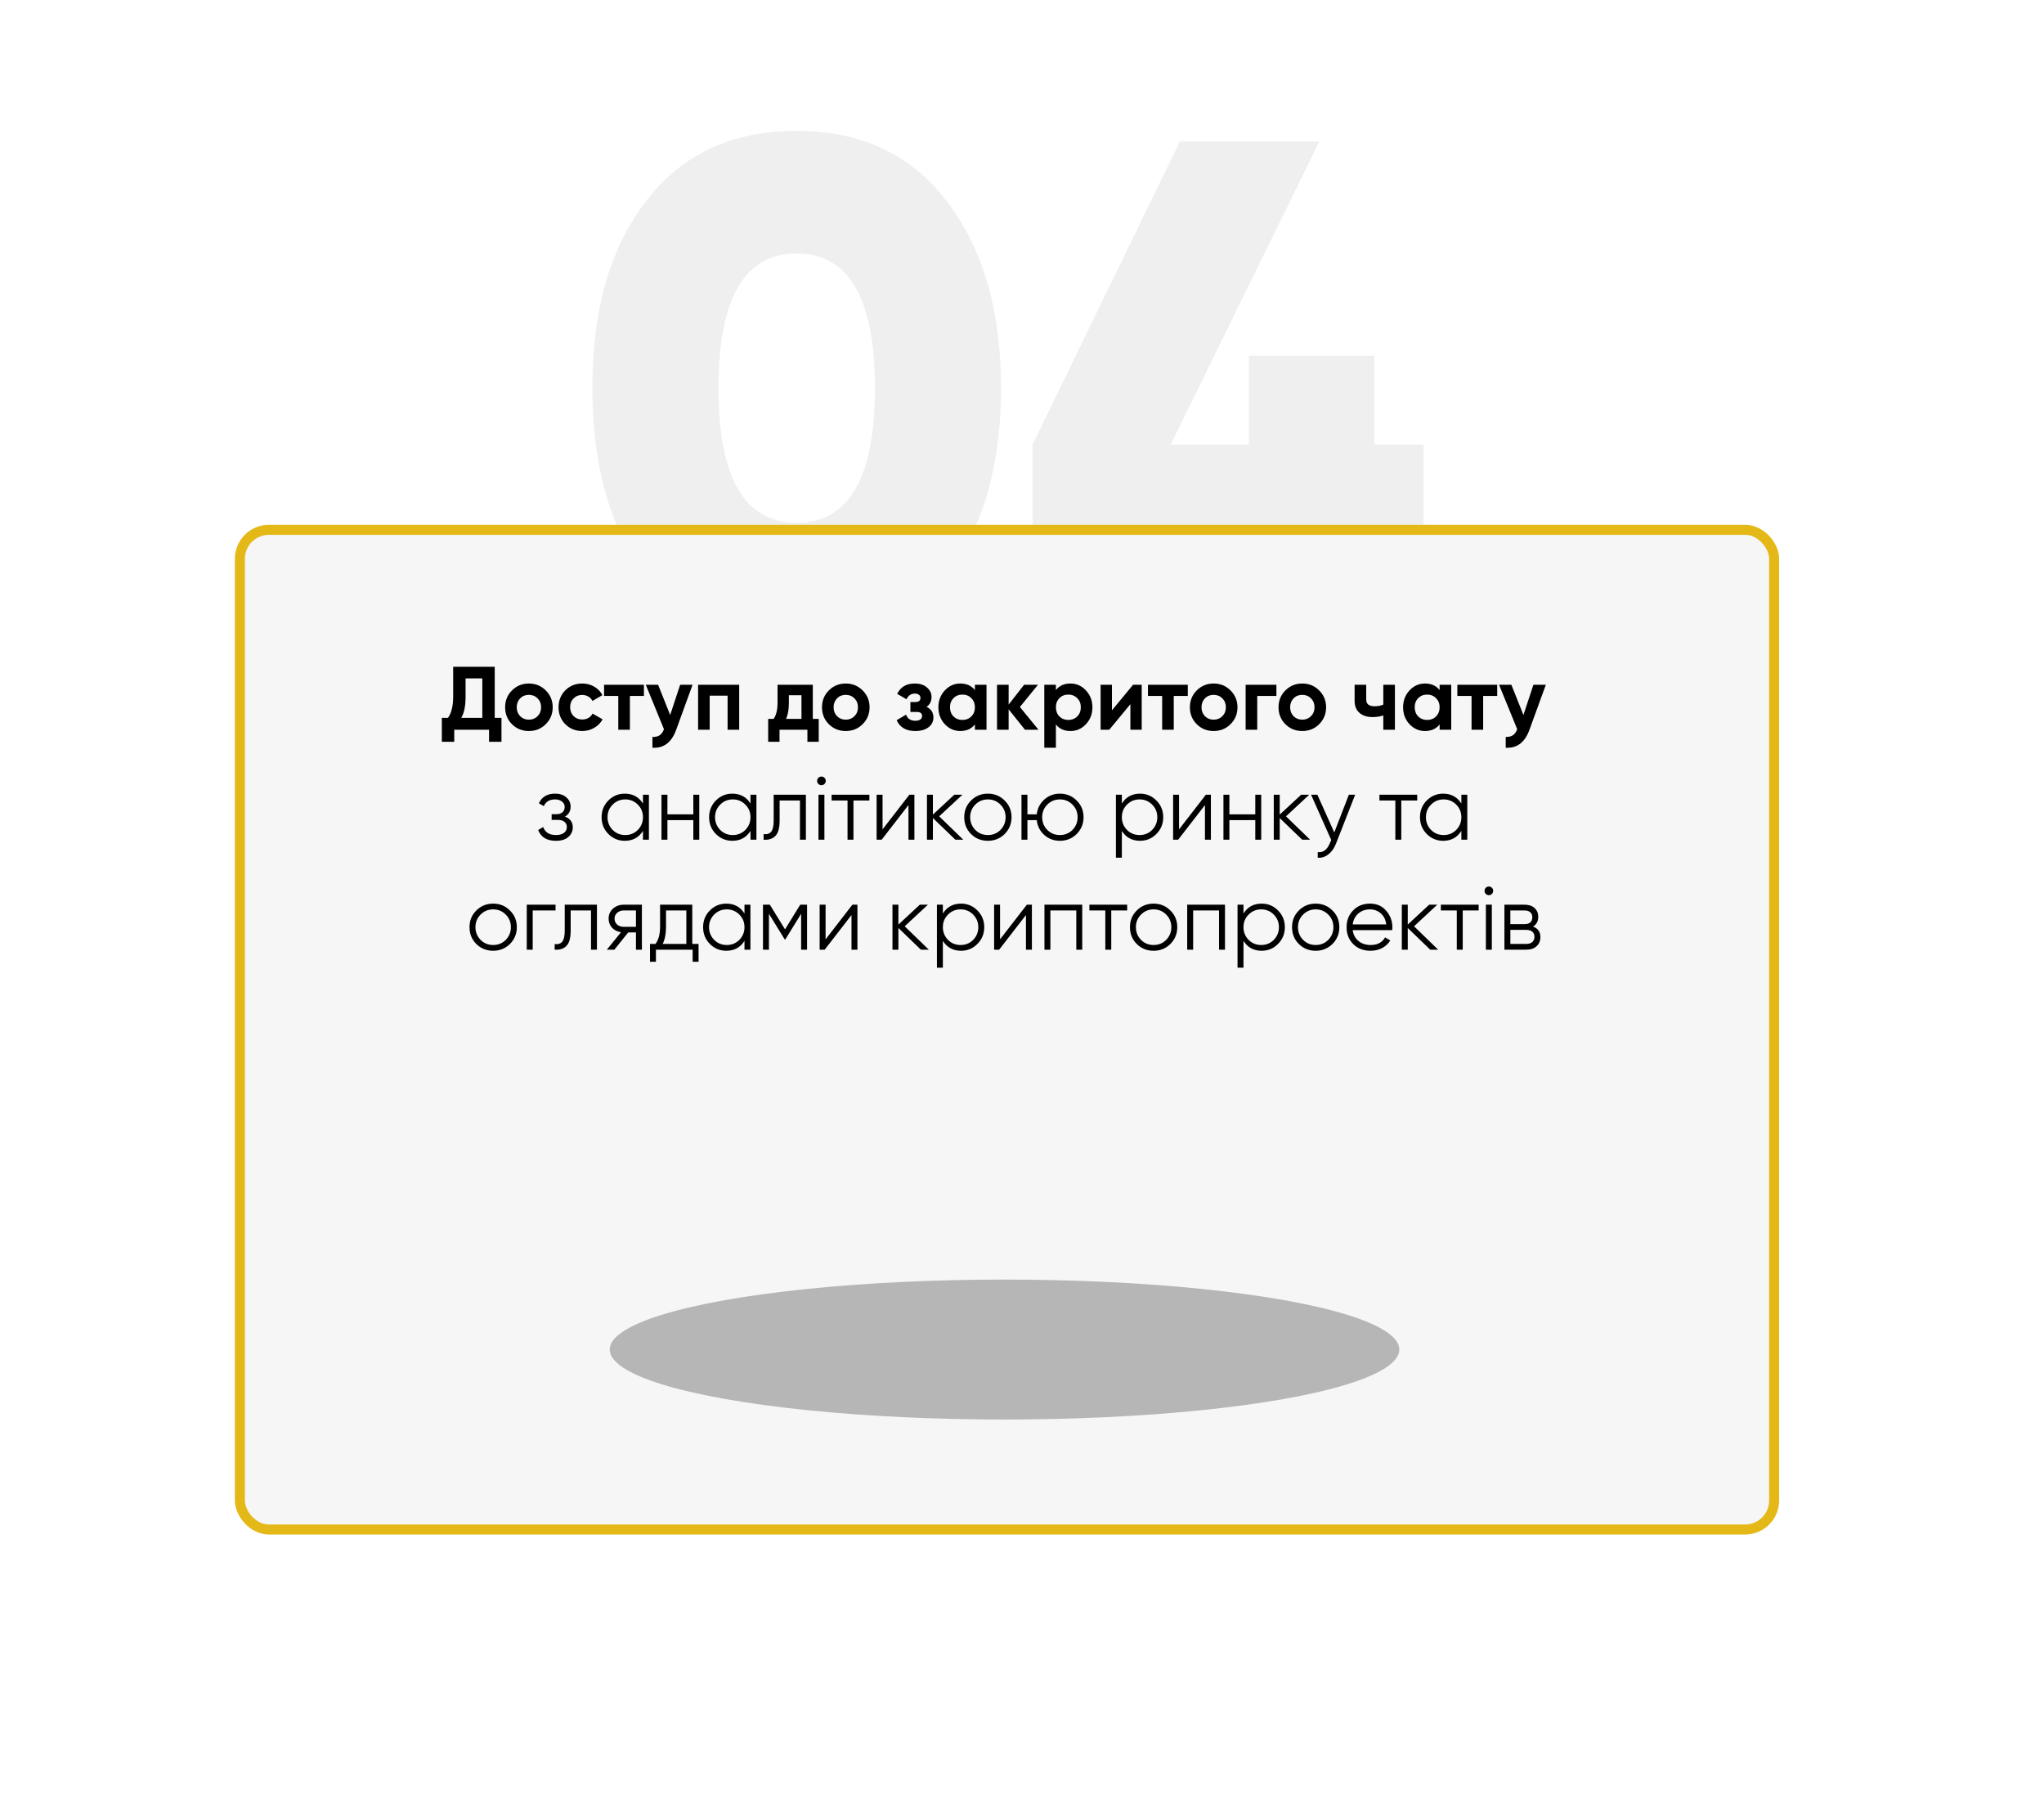 <?xml version="1.0" encoding="UTF-8"?> <svg xmlns="http://www.w3.org/2000/svg" width="409" height="360" viewBox="0 0 409 360" fill="none"><path d="M189.448 115.156C182.304 124.462 172.293 129.115 159.415 129.115C146.537 129.115 136.479 124.462 129.241 115.156C122.097 105.756 118.525 93.254 118.525 77.65C118.525 61.952 122.097 49.497 129.241 40.285C136.385 30.885 146.443 26.185 159.415 26.185C172.293 26.185 182.304 30.885 189.448 40.285C196.686 49.685 200.305 62.14 200.305 77.65C200.305 93.16 196.686 105.662 189.448 115.156ZM159.415 50.719C148.981 50.719 143.764 59.696 143.764 77.65C143.764 95.604 148.981 104.581 159.415 104.581C169.849 104.581 175.066 95.604 175.066 77.65C175.066 59.696 169.849 50.719 159.415 50.719ZM275.002 88.93H284.872V111.913H275.002V127H249.904V111.913H206.617V88.93L236.086 28.3H264.004L234.253 88.93H249.904V71.164H275.002V88.93Z" fill="#949494" fill-opacity="0.15"></path><g filter="url(#filter0_dd_258_65)"><rect x="47" y="105" width="309" height="202" rx="6.8" fill="#F6F6F6"></rect><rect x="48" y="106" width="307" height="200" rx="5.8" stroke="#E4B816" stroke-width="2"></rect></g><path d="M98.994 133.4V143.624H100.344V148.412H97.86V146H90.894V148.412H88.41V143.624H89.634C90.33 142.664 90.678 141.242 90.678 139.358V133.4H98.994ZM92.298 143.624H96.51V135.722H93.162V139.394C93.162 141.23 92.874 142.64 92.298 143.624ZM109.209 144.884C108.297 145.796 107.169 146.252 105.825 146.252C104.481 146.252 103.353 145.796 102.441 144.884C101.529 143.972 101.073 142.844 101.073 141.5C101.073 140.168 101.529 139.046 102.441 138.134C103.365 137.21 104.493 136.748 105.825 136.748C107.157 136.748 108.285 137.21 109.209 138.134C110.133 139.058 110.595 140.18 110.595 141.5C110.595 142.832 110.133 143.96 109.209 144.884ZM104.079 143.282C104.547 143.75 105.129 143.984 105.825 143.984C106.521 143.984 107.103 143.75 107.571 143.282C108.039 142.814 108.273 142.22 108.273 141.5C108.273 140.78 108.039 140.186 107.571 139.718C107.103 139.25 106.521 139.016 105.825 139.016C105.129 139.016 104.547 139.25 104.079 139.718C103.623 140.198 103.395 140.792 103.395 141.5C103.395 142.208 103.623 142.802 104.079 143.282ZM116.513 146.252C115.157 146.252 114.023 145.796 113.111 144.884C112.211 143.972 111.761 142.844 111.761 141.5C111.761 140.156 112.211 139.028 113.111 138.116C114.023 137.204 115.157 136.748 116.513 136.748C117.389 136.748 118.187 136.958 118.907 137.378C119.627 137.798 120.173 138.362 120.545 139.07L118.547 140.24C118.367 139.868 118.091 139.574 117.719 139.358C117.359 139.142 116.951 139.034 116.495 139.034C115.799 139.034 115.223 139.268 114.767 139.736C114.311 140.192 114.083 140.78 114.083 141.5C114.083 142.196 114.311 142.784 114.767 143.264C115.223 143.72 115.799 143.948 116.495 143.948C116.963 143.948 117.377 143.846 117.737 143.642C118.109 143.426 118.385 143.132 118.565 142.76L120.581 143.912C120.185 144.632 119.621 145.202 118.889 145.622C118.169 146.042 117.377 146.252 116.513 146.252ZM120.874 137H128.848V139.232H126.04V146H123.718V139.232H120.874V137ZM134.099 143.048L136.097 137H138.581L135.305 146C134.393 148.532 132.809 149.732 130.553 149.6V147.44C131.165 147.452 131.645 147.338 131.993 147.098C132.353 146.858 132.641 146.456 132.857 145.892L129.221 137H131.687L134.099 143.048ZM139.686 137H147.912V146H145.59V139.178H142.008V146H139.686V137ZM162.64 137V143.822H163.828V148.412H161.56V146H155.98V148.412H153.712V143.822H154.81C155.326 143.054 155.584 141.992 155.584 140.636V137H162.64ZM157.294 143.822H160.372V139.088H157.852V140.636C157.852 141.932 157.666 142.994 157.294 143.822ZM172.614 144.884C171.702 145.796 170.574 146.252 169.23 146.252C167.886 146.252 166.758 145.796 165.846 144.884C164.934 143.972 164.478 142.844 164.478 141.5C164.478 140.168 164.934 139.046 165.846 138.134C166.77 137.21 167.898 136.748 169.23 136.748C170.562 136.748 171.69 137.21 172.614 138.134C173.538 139.058 174 140.18 174 141.5C174 142.832 173.538 143.96 172.614 144.884ZM167.484 143.282C167.952 143.75 168.534 143.984 169.23 143.984C169.926 143.984 170.508 143.75 170.976 143.282C171.444 142.814 171.678 142.22 171.678 141.5C171.678 140.78 171.444 140.186 170.976 139.718C170.508 139.25 169.926 139.016 169.23 139.016C168.534 139.016 167.952 139.25 167.484 139.718C167.028 140.198 166.8 140.792 166.8 141.5C166.8 142.208 167.028 142.802 167.484 143.282ZM185.407 141.41C186.319 141.854 186.775 142.568 186.775 143.552C186.775 144.344 186.451 144.992 185.803 145.496C185.155 146 184.267 146.252 183.139 146.252C181.315 146.252 180.073 145.532 179.413 144.092L181.303 142.976C181.591 143.792 182.209 144.2 183.157 144.2C183.589 144.2 183.919 144.116 184.147 143.948C184.387 143.78 184.507 143.552 184.507 143.264C184.507 142.712 184.153 142.436 183.445 142.436H182.167V140.456H183.139C183.835 140.456 184.183 140.18 184.183 139.628C184.183 139.364 184.081 139.154 183.877 138.998C183.673 138.842 183.403 138.764 183.067 138.764C182.299 138.764 181.741 139.142 181.393 139.898L179.521 138.818C180.205 137.438 181.375 136.748 183.031 136.748C184.063 136.748 184.879 137.012 185.479 137.54C186.091 138.068 186.397 138.698 186.397 139.43C186.397 140.306 186.067 140.966 185.407 141.41ZM195.077 138.062V137H197.399V146H195.077V144.938C194.381 145.814 193.403 146.252 192.143 146.252C190.943 146.252 189.911 145.796 189.047 144.884C188.195 143.96 187.769 142.832 187.769 141.5C187.769 140.18 188.195 139.058 189.047 138.134C189.911 137.21 190.943 136.748 192.143 136.748C193.403 136.748 194.381 137.186 195.077 138.062ZM190.793 143.336C191.261 143.804 191.855 144.038 192.575 144.038C193.295 144.038 193.889 143.804 194.357 143.336C194.837 142.856 195.077 142.244 195.077 141.5C195.077 140.756 194.837 140.15 194.357 139.682C193.889 139.202 193.295 138.962 192.575 138.962C191.855 138.962 191.261 139.202 190.793 139.682C190.325 140.15 190.091 140.756 190.091 141.5C190.091 142.244 190.325 142.856 190.793 143.336ZM204.076 141.446L207.802 146H205.102L201.826 141.914V146H199.504V137H201.826V140.96L204.922 137H207.694L204.076 141.446ZM214.199 136.748C215.411 136.748 216.443 137.21 217.295 138.134C218.159 139.058 218.591 140.18 218.591 141.5C218.591 142.844 218.159 143.972 217.295 144.884C216.455 145.796 215.423 146.252 214.199 146.252C212.939 146.252 211.967 145.814 211.283 144.938V149.6H208.961V137H211.283V138.062C211.967 137.186 212.939 136.748 214.199 136.748ZM211.985 143.336C212.453 143.804 213.047 144.038 213.767 144.038C214.487 144.038 215.081 143.804 215.549 143.336C216.029 142.856 216.269 142.244 216.269 141.5C216.269 140.756 216.029 140.15 215.549 139.682C215.081 139.202 214.487 138.962 213.767 138.962C213.047 138.962 212.453 139.202 211.985 139.682C211.517 140.15 211.283 140.756 211.283 141.5C211.283 142.244 211.517 142.856 211.985 143.336ZM222.497 142.112L226.727 137H228.455V146H226.187V140.888L221.957 146H220.229V137H222.497V142.112ZM229.701 137H237.675V139.232H234.867V146H232.545V139.232H229.701V137ZM246.231 144.884C245.319 145.796 244.191 146.252 242.847 146.252C241.503 146.252 240.375 145.796 239.463 144.884C238.551 143.972 238.095 142.844 238.095 141.5C238.095 140.168 238.551 139.046 239.463 138.134C240.387 137.21 241.515 136.748 242.847 136.748C244.179 136.748 245.307 137.21 246.231 138.134C247.155 139.058 247.617 140.18 247.617 141.5C247.617 142.832 247.155 143.96 246.231 144.884ZM241.101 143.282C241.569 143.75 242.151 143.984 242.847 143.984C243.543 143.984 244.125 143.75 244.593 143.282C245.061 142.814 245.295 142.22 245.295 141.5C245.295 140.78 245.061 140.186 244.593 139.718C244.125 139.25 243.543 139.016 242.847 139.016C242.151 139.016 241.569 139.25 241.101 139.718C240.645 140.198 240.417 140.792 240.417 141.5C240.417 142.208 240.645 142.802 241.101 143.282ZM249.25 137H255.406V139.232H251.572V146H249.25V137ZM263.967 144.884C263.055 145.796 261.927 146.252 260.583 146.252C259.239 146.252 258.111 145.796 257.199 144.884C256.287 143.972 255.831 142.844 255.831 141.5C255.831 140.168 256.287 139.046 257.199 138.134C258.123 137.21 259.251 136.748 260.583 136.748C261.915 136.748 263.043 137.21 263.967 138.134C264.891 139.058 265.353 140.18 265.353 141.5C265.353 142.832 264.891 143.96 263.967 144.884ZM258.837 143.282C259.305 143.75 259.887 143.984 260.583 143.984C261.279 143.984 261.861 143.75 262.329 143.282C262.797 142.814 263.031 142.22 263.031 141.5C263.031 140.78 262.797 140.186 262.329 139.718C261.861 139.25 261.279 139.016 260.583 139.016C259.887 139.016 259.305 139.25 258.837 139.718C258.381 140.198 258.153 140.792 258.153 141.5C258.153 142.208 258.381 142.802 258.837 143.282ZM276.797 140.96V137H279.119V146H276.797V143.138C276.125 143.354 275.411 143.462 274.655 143.462C273.551 143.462 272.675 143.18 272.027 142.616C271.379 142.052 271.055 141.254 271.055 140.222V137H273.377V139.952C273.377 140.852 273.935 141.302 275.051 141.302C275.711 141.302 276.293 141.188 276.797 140.96ZM288.065 138.062V137H290.387V146H288.065V144.938C287.369 145.814 286.391 146.252 285.131 146.252C283.931 146.252 282.899 145.796 282.035 144.884C281.183 143.96 280.757 142.832 280.757 141.5C280.757 140.18 281.183 139.058 282.035 138.134C282.899 137.21 283.931 136.748 285.131 136.748C286.391 136.748 287.369 137.186 288.065 138.062ZM283.781 143.336C284.249 143.804 284.843 144.038 285.563 144.038C286.283 144.038 286.877 143.804 287.345 143.336C287.825 142.856 288.065 142.244 288.065 141.5C288.065 140.756 287.825 140.15 287.345 139.682C286.877 139.202 286.283 138.962 285.563 138.962C284.843 138.962 284.249 139.202 283.781 139.682C283.313 140.15 283.079 140.756 283.079 141.5C283.079 142.244 283.313 142.856 283.781 143.336ZM291.611 137H299.585V139.232H296.777V146H294.455V139.232H291.611V137ZM304.835 143.048L306.833 137H309.317L306.041 146C305.129 148.532 303.545 149.732 301.289 149.6V147.44C301.901 147.452 302.381 147.338 302.729 147.098C303.089 146.858 303.377 146.456 303.593 145.892L299.957 137H302.423L304.835 143.048ZM113.046 163.374C114.09 163.77 114.612 164.49 114.612 165.534C114.612 166.29 114.318 166.926 113.73 167.442C113.166 167.958 112.338 168.216 111.246 168.216C109.422 168.216 108.234 167.496 107.682 166.056L108.69 165.462C109.074 166.53 109.926 167.064 111.246 167.064C111.93 167.064 112.464 166.92 112.848 166.632C113.232 166.332 113.424 165.942 113.424 165.462C113.424 165.03 113.268 164.688 112.956 164.436C112.644 164.172 112.224 164.04 111.696 164.04H110.382V162.888H111.336C111.852 162.888 112.254 162.762 112.542 162.51C112.842 162.246 112.992 161.886 112.992 161.43C112.992 160.998 112.812 160.644 112.452 160.368C112.104 160.08 111.642 159.936 111.066 159.936C109.95 159.936 109.2 160.386 108.816 161.286L107.826 160.71C108.426 159.426 109.506 158.784 111.066 158.784C112.026 158.784 112.782 159.036 113.334 159.54C113.898 160.032 114.18 160.638 114.18 161.358C114.18 162.282 113.802 162.954 113.046 163.374ZM128.657 160.764V159H129.845V168H128.657V166.236C127.829 167.556 126.617 168.216 125.021 168.216C123.737 168.216 122.639 167.76 121.727 166.848C120.827 165.936 120.377 164.82 120.377 163.5C120.377 162.18 120.827 161.064 121.727 160.152C122.639 159.24 123.737 158.784 125.021 158.784C126.617 158.784 127.829 159.444 128.657 160.764ZM122.591 166.038C123.275 166.722 124.115 167.064 125.111 167.064C126.107 167.064 126.947 166.722 127.631 166.038C128.315 165.33 128.657 164.484 128.657 163.5C128.657 162.504 128.315 161.664 127.631 160.98C126.947 160.284 126.107 159.936 125.111 159.936C124.115 159.936 123.275 160.284 122.591 160.98C121.907 161.664 121.565 162.504 121.565 163.5C121.565 164.484 121.907 165.33 122.591 166.038ZM138.733 162.924V159H139.921V168H138.733V164.076H133.549V168H132.361V159H133.549V162.924H138.733ZM150.173 160.764V159H151.361V168H150.173V166.236C149.345 167.556 148.133 168.216 146.537 168.216C145.253 168.216 144.155 167.76 143.243 166.848C142.343 165.936 141.893 164.82 141.893 163.5C141.893 162.18 142.343 161.064 143.243 160.152C144.155 159.24 145.253 158.784 146.537 158.784C148.133 158.784 149.345 159.444 150.173 160.764ZM144.107 166.038C144.791 166.722 145.631 167.064 146.627 167.064C147.623 167.064 148.463 166.722 149.147 166.038C149.831 165.33 150.173 164.484 150.173 163.5C150.173 162.504 149.831 161.664 149.147 160.98C148.463 160.284 147.623 159.936 146.627 159.936C145.631 159.936 144.791 160.284 144.107 160.98C143.423 161.664 143.081 162.504 143.081 163.5C143.081 164.484 143.423 165.33 144.107 166.038ZM154.812 159H161.256V168H160.068V160.152H156V164.166C156 165.666 155.712 166.698 155.136 167.262C154.572 167.826 153.792 168.072 152.796 168V166.884C153.492 166.956 154.002 166.788 154.326 166.38C154.65 165.972 154.812 165.234 154.812 164.166V159ZM165.231 156.228C165.231 156.468 165.147 156.672 164.979 156.84C164.811 157.008 164.607 157.092 164.367 157.092C164.127 157.092 163.923 157.008 163.755 156.84C163.587 156.672 163.503 156.468 163.503 156.228C163.503 155.988 163.587 155.784 163.755 155.616C163.923 155.448 164.127 155.364 164.367 155.364C164.607 155.364 164.811 155.448 164.979 155.616C165.147 155.784 165.231 155.988 165.231 156.228ZM164.961 168H163.773V159H164.961V168ZM166.402 159H173.962V160.152H170.776V168H169.588V160.152H166.402V159ZM176.597 165.93L181.961 159H182.969V168H181.781V161.07L176.417 168H175.409V159H176.597V165.93ZM187.93 163.32L192.754 168H191.17L186.67 163.662V168H185.482V159H186.67V162.978L190.954 159H192.574L187.93 163.32ZM201.022 166.866C200.098 167.766 198.982 168.216 197.674 168.216C196.342 168.216 195.22 167.766 194.308 166.866C193.396 165.954 192.94 164.832 192.94 163.5C192.94 162.168 193.396 161.052 194.308 160.152C195.22 159.24 196.342 158.784 197.674 158.784C198.994 158.784 200.11 159.24 201.022 160.152C201.946 161.052 202.408 162.168 202.408 163.5C202.408 164.82 201.946 165.942 201.022 166.866ZM195.154 166.038C195.838 166.722 196.678 167.064 197.674 167.064C198.67 167.064 199.51 166.722 200.194 166.038C200.878 165.33 201.22 164.484 201.22 163.5C201.22 162.504 200.878 161.664 200.194 160.98C199.51 160.284 198.67 159.936 197.674 159.936C196.678 159.936 195.838 160.284 195.154 160.98C194.47 161.664 194.128 162.504 194.128 163.5C194.128 164.484 194.47 165.33 195.154 166.038ZM212.082 158.784C213.402 158.784 214.518 159.24 215.43 160.152C216.354 161.052 216.816 162.168 216.816 163.5C216.816 164.82 216.354 165.942 215.43 166.866C214.506 167.766 213.39 168.216 212.082 168.216C210.882 168.216 209.838 167.826 208.95 167.046C208.074 166.242 207.576 165.252 207.456 164.076H205.584V168H204.396V159H205.584V162.924H207.456C207.588 161.736 208.086 160.752 208.95 159.972C209.826 159.18 210.87 158.784 212.082 158.784ZM209.562 166.038C210.246 166.722 211.086 167.064 212.082 167.064C213.078 167.064 213.918 166.722 214.602 166.038C215.286 165.33 215.628 164.484 215.628 163.5C215.628 162.504 215.286 161.664 214.602 160.98C213.918 160.284 213.078 159.936 212.082 159.936C211.086 159.936 210.246 160.284 209.562 160.98C208.878 161.664 208.536 162.504 208.536 163.5C208.536 164.484 208.878 165.33 209.562 166.038ZM228.116 158.784C229.4 158.784 230.492 159.24 231.392 160.152C232.304 161.064 232.76 162.18 232.76 163.5C232.76 164.82 232.304 165.936 231.392 166.848C230.492 167.76 229.4 168.216 228.116 168.216C226.52 168.216 225.308 167.556 224.48 166.236V171.6H223.292V159H224.48V160.764C225.308 159.444 226.52 158.784 228.116 158.784ZM225.506 166.038C226.19 166.722 227.03 167.064 228.026 167.064C229.022 167.064 229.862 166.722 230.546 166.038C231.23 165.33 231.572 164.484 231.572 163.5C231.572 162.504 231.23 161.664 230.546 160.98C229.862 160.284 229.022 159.936 228.026 159.936C227.03 159.936 226.19 160.284 225.506 160.98C224.822 161.664 224.48 162.504 224.48 163.5C224.48 164.484 224.822 165.33 225.506 166.038ZM235.924 165.93L241.288 159H242.296V168H241.108V161.07L235.744 168H234.736V159H235.924V165.93ZM251.18 162.924V159H252.368V168H251.18V164.076H245.996V168H244.808V159H245.996V162.924H251.18ZM257.328 163.32L262.152 168H260.568L256.068 163.662V168H254.88V159H256.068V162.978L260.352 159H261.972L257.328 163.32ZM266.987 166.542L269.903 159H271.163L267.311 168.828C266.951 169.74 266.447 170.442 265.799 170.934C265.163 171.438 264.455 171.66 263.675 171.6V170.484C264.755 170.616 265.577 169.992 266.141 168.612L266.375 168.054L262.343 159H263.603L266.987 166.542ZM276.019 159H283.579V160.152H280.393V168H279.205V160.152H276.019V159ZM292.415 160.764V159H293.603V168H292.415V166.236C291.587 167.556 290.375 168.216 288.779 168.216C287.495 168.216 286.397 167.76 285.485 166.848C284.585 165.936 284.135 164.82 284.135 163.5C284.135 162.18 284.585 161.064 285.485 160.152C286.397 159.24 287.495 158.784 288.779 158.784C290.375 158.784 291.587 159.444 292.415 160.764ZM286.349 166.038C287.033 166.722 287.873 167.064 288.869 167.064C289.865 167.064 290.705 166.722 291.389 166.038C292.073 165.33 292.415 164.484 292.415 163.5C292.415 162.504 292.073 161.664 291.389 160.98C290.705 160.284 289.865 159.936 288.869 159.936C287.873 159.936 287.033 160.284 286.349 160.98C285.665 161.664 285.323 162.504 285.323 163.5C285.323 164.484 285.665 165.33 286.349 166.038ZM102.031 188.866C101.107 189.766 99.99 190.216 98.683 190.216C97.35 190.216 96.228 189.766 95.317 188.866C94.404 187.954 93.948 186.832 93.948 185.5C93.948 184.168 94.404 183.052 95.317 182.152C96.228 181.24 97.35 180.784 98.683 180.784C100.003 180.784 101.119 181.24 102.031 182.152C102.955 183.052 103.417 184.168 103.417 185.5C103.417 186.82 102.955 187.942 102.031 188.866ZM96.162 188.038C96.847 188.722 97.686 189.064 98.683 189.064C99.678 189.064 100.519 188.722 101.203 188.038C101.887 187.33 102.229 186.484 102.229 185.5C102.229 184.504 101.887 183.664 101.203 182.98C100.519 182.284 99.678 181.936 98.683 181.936C97.686 181.936 96.847 182.284 96.162 182.98C95.478 183.664 95.136 184.504 95.136 185.5C95.136 186.484 95.478 187.33 96.162 188.038ZM105.405 181H111.165V182.152H106.593V190H105.405V181ZM113.003 181H119.447V190H118.259V182.152H114.191V186.166C114.191 187.666 113.903 188.698 113.327 189.262C112.763 189.826 111.983 190.072 110.987 190V188.884C111.683 188.956 112.193 188.788 112.517 188.38C112.841 187.972 113.003 187.234 113.003 186.166V181ZM124.789 181H128.443V190H127.255V186.544H125.707L122.935 190H121.423L124.267 186.508C123.535 186.4 122.935 186.1 122.467 185.608C122.011 185.104 121.783 184.498 121.783 183.79C121.783 182.986 122.071 182.32 122.647 181.792C123.247 181.264 123.961 181 124.789 181ZM124.789 185.428H127.255V182.152H124.789C124.273 182.152 123.841 182.308 123.493 182.62C123.145 182.92 122.971 183.31 122.971 183.79C122.971 184.27 123.145 184.666 123.493 184.978C123.841 185.278 124.273 185.428 124.789 185.428ZM138.523 181V188.848H139.783V192.412H138.595V190H131.251V192.412H130.063V188.848H131.161C131.773 188.032 132.079 186.898 132.079 185.446V181H138.523ZM132.601 188.848H137.335V182.152H133.267V185.446C133.267 186.838 133.045 187.972 132.601 188.848ZM148.969 182.764V181H150.157V190H148.969V188.236C148.141 189.556 146.929 190.216 145.333 190.216C144.049 190.216 142.951 189.76 142.039 188.848C141.139 187.936 140.689 186.82 140.689 185.5C140.689 184.18 141.139 183.064 142.039 182.152C142.951 181.24 144.049 180.784 145.333 180.784C146.929 180.784 148.141 181.444 148.969 182.764ZM142.903 188.038C143.587 188.722 144.427 189.064 145.423 189.064C146.419 189.064 147.259 188.722 147.943 188.038C148.627 187.33 148.969 186.484 148.969 185.5C148.969 184.504 148.627 183.664 147.943 182.98C147.259 182.284 146.419 181.936 145.423 181.936C144.427 181.936 143.587 182.284 142.903 182.98C142.219 183.664 141.877 184.504 141.877 185.5C141.877 186.484 142.219 187.33 142.903 188.038ZM160.124 181H161.492V190H160.304V182.818L157.154 187.93H157.01L153.86 182.818V190H152.672V181H154.04L157.082 185.932L160.124 181ZM165.198 187.93L170.562 181H171.57V190H170.382V183.07L165.018 190H164.01V181H165.198V187.93ZM181.03 185.32L185.854 190H184.27L179.77 185.662V190H178.582V181H179.77V184.978L184.054 181H185.674L181.03 185.32ZM192.301 180.784C193.585 180.784 194.677 181.24 195.577 182.152C196.489 183.064 196.945 184.18 196.945 185.5C196.945 186.82 196.489 187.936 195.577 188.848C194.677 189.76 193.585 190.216 192.301 190.216C190.705 190.216 189.493 189.556 188.665 188.236V193.6H187.477V181H188.665V182.764C189.493 181.444 190.705 180.784 192.301 180.784ZM189.691 188.038C190.375 188.722 191.215 189.064 192.211 189.064C193.207 189.064 194.047 188.722 194.731 188.038C195.415 187.33 195.757 186.484 195.757 185.5C195.757 184.504 195.415 183.664 194.731 182.98C194.047 182.284 193.207 181.936 192.211 181.936C191.215 181.936 190.375 182.284 189.691 182.98C189.007 183.664 188.665 184.504 188.665 185.5C188.665 186.484 189.007 187.33 189.691 188.038ZM200.108 187.93L205.472 181H206.48V190H205.292V183.07L199.928 190H198.92V181H200.108V187.93ZM208.992 181H216.552V190H215.364V182.152H210.18V190H208.992V181ZM217.985 181H225.545V182.152H222.359V190H221.171V182.152H217.985V181ZM234.183 188.866C233.259 189.766 232.143 190.216 230.835 190.216C229.503 190.216 228.381 189.766 227.469 188.866C226.557 187.954 226.101 186.832 226.101 185.5C226.101 184.168 226.557 183.052 227.469 182.152C228.381 181.24 229.503 180.784 230.835 180.784C232.155 180.784 233.271 181.24 234.183 182.152C235.107 183.052 235.569 184.168 235.569 185.5C235.569 186.82 235.107 187.942 234.183 188.866ZM228.315 188.038C228.999 188.722 229.839 189.064 230.835 189.064C231.831 189.064 232.671 188.722 233.355 188.038C234.039 187.33 234.381 186.484 234.381 185.5C234.381 184.504 234.039 183.664 233.355 182.98C232.671 182.284 231.831 181.936 230.835 181.936C229.839 181.936 228.999 182.284 228.315 182.98C227.631 183.664 227.289 184.504 227.289 185.5C227.289 186.484 227.631 187.33 228.315 188.038ZM237.557 181H245.117V190H243.929V182.152H238.745V190H237.557V181ZM252.453 180.784C253.737 180.784 254.829 181.24 255.729 182.152C256.641 183.064 257.097 184.18 257.097 185.5C257.097 186.82 256.641 187.936 255.729 188.848C254.829 189.76 253.737 190.216 252.453 190.216C250.857 190.216 249.645 189.556 248.817 188.236V193.6H247.629V181H248.817V182.764C249.645 181.444 250.857 180.784 252.453 180.784ZM249.843 188.038C250.527 188.722 251.367 189.064 252.363 189.064C253.359 189.064 254.199 188.722 254.883 188.038C255.567 187.33 255.909 186.484 255.909 185.5C255.909 184.504 255.567 183.664 254.883 182.98C254.199 182.284 253.359 181.936 252.363 181.936C251.367 181.936 250.527 182.284 249.843 182.98C249.159 183.664 248.817 184.504 248.817 185.5C248.817 186.484 249.159 187.33 249.843 188.038ZM266.615 188.866C265.691 189.766 264.575 190.216 263.267 190.216C261.935 190.216 260.813 189.766 259.901 188.866C258.989 187.954 258.533 186.832 258.533 185.5C258.533 184.168 258.989 183.052 259.901 182.152C260.813 181.24 261.935 180.784 263.267 180.784C264.587 180.784 265.703 181.24 266.615 182.152C267.539 183.052 268.001 184.168 268.001 185.5C268.001 186.82 267.539 187.942 266.615 188.866ZM260.747 188.038C261.431 188.722 262.271 189.064 263.267 189.064C264.263 189.064 265.103 188.722 265.787 188.038C266.471 187.33 266.812 186.484 266.812 185.5C266.812 184.504 266.471 183.664 265.787 182.98C265.103 182.284 264.263 181.936 263.267 181.936C262.271 181.936 261.431 182.284 260.747 182.98C260.063 183.664 259.721 184.504 259.721 185.5C259.721 186.484 260.063 187.33 260.747 188.038ZM274.147 180.784C275.491 180.784 276.565 181.258 277.369 182.206C278.197 183.142 278.611 184.252 278.611 185.536C278.611 185.596 278.599 185.782 278.575 186.094H270.673C270.793 186.994 271.177 187.714 271.825 188.254C272.473 188.794 273.283 189.064 274.255 189.064C275.623 189.064 276.589 188.554 277.153 187.534L278.197 188.146C277.801 188.794 277.255 189.304 276.559 189.676C275.875 190.036 275.101 190.216 274.237 190.216C272.821 190.216 271.669 189.772 270.781 188.884C269.893 187.996 269.449 186.868 269.449 185.5C269.449 184.144 269.887 183.022 270.763 182.134C271.639 181.234 272.767 180.784 274.147 180.784ZM274.147 181.936C273.211 181.936 272.425 182.212 271.789 182.764C271.165 183.316 270.793 184.042 270.673 184.942H277.387C277.255 183.982 276.889 183.244 276.289 182.728C275.665 182.2 274.951 181.936 274.147 181.936ZM282.948 185.32L287.772 190H286.188L281.688 185.662V190H280.5V181H281.688V184.978L285.972 181H287.592L282.948 185.32ZM288.315 181H295.875V182.152H292.689V190H291.501V182.152H288.315V181ZM298.781 178.228C298.781 178.468 298.697 178.672 298.529 178.84C298.361 179.008 298.157 179.092 297.917 179.092C297.677 179.092 297.473 179.008 297.305 178.84C297.137 178.672 297.053 178.468 297.053 178.228C297.053 177.988 297.137 177.784 297.305 177.616C297.473 177.448 297.677 177.364 297.917 177.364C298.157 177.364 298.361 177.448 298.529 177.616C298.697 177.784 298.781 177.988 298.781 178.228ZM298.511 190H297.323V181H298.511V190ZM306.755 185.374C307.739 185.734 308.231 186.436 308.231 187.48C308.231 188.224 307.979 188.83 307.475 189.298C306.983 189.766 306.293 190 305.405 190H301.031V181H305.045C305.909 181 306.581 181.222 307.061 181.666C307.553 182.11 307.799 182.692 307.799 183.412C307.799 184.312 307.451 184.966 306.755 185.374ZM305.045 182.152H302.219V184.888H305.045C306.089 184.888 306.611 184.42 306.611 183.484C306.611 183.064 306.473 182.74 306.197 182.512C305.933 182.272 305.549 182.152 305.045 182.152ZM302.219 188.848H305.405C305.933 188.848 306.335 188.722 306.611 188.47C306.899 188.218 307.043 187.864 307.043 187.408C307.043 186.976 306.899 186.64 306.611 186.4C306.335 186.16 305.933 186.04 305.405 186.04H302.219V188.848Z" fill="black"></path><g filter="url(#filter1_f_258_65)"><ellipse cx="201" cy="270" rx="79" ry="14" fill="#B6B6B6"></ellipse></g><defs><filter id="filter0_dd_258_65" x="0" y="58" width="409" height="302" filterUnits="userSpaceOnUse" color-interpolation-filters="sRGB"><feFlood flood-opacity="0" result="BackgroundImageFix"></feFlood><feColorMatrix in="SourceAlpha" type="matrix" values="0 0 0 0 0 0 0 0 0 0 0 0 0 0 0 0 0 0 127 0" result="hardAlpha"></feColorMatrix><feMorphology radius="10" operator="dilate" in="SourceAlpha" result="effect1_dropShadow_258_65"></feMorphology><feOffset dx="3" dy="3"></feOffset><feGaussianBlur stdDeviation="20"></feGaussianBlur><feComposite in2="hardAlpha" operator="out"></feComposite><feColorMatrix type="matrix" values="0 0 0 0 0.896 0 0 0 0 0.723 0 0 0 0 0.086 0 0 0 0.3 0"></feColorMatrix><feBlend mode="normal" in2="BackgroundImageFix" result="effect1_dropShadow_258_65"></feBlend><feColorMatrix in="SourceAlpha" type="matrix" values="0 0 0 0 0 0 0 0 0 0 0 0 0 0 0 0 0 0 127 0" result="hardAlpha"></feColorMatrix><feMorphology radius="10" operator="dilate" in="SourceAlpha" result="effect2_dropShadow_258_65"></feMorphology><feOffset dx="-3" dy="-3"></feOffset><feGaussianBlur stdDeviation="10"></feGaussianBlur><feComposite in2="hardAlpha" operator="out"></feComposite><feColorMatrix type="matrix" values="0 0 0 0 0.896 0 0 0 0 0.723 0 0 0 0 0.086 0 0 0 0.3 0"></feColorMatrix><feBlend mode="normal" in2="effect1_dropShadow_258_65" result="effect2_dropShadow_258_65"></feBlend><feBlend mode="normal" in="SourceGraphic" in2="effect2_dropShadow_258_65" result="shape"></feBlend></filter><filter id="filter1_f_258_65" x="92" y="226" width="218" height="88" filterUnits="userSpaceOnUse" color-interpolation-filters="sRGB"><feFlood flood-opacity="0" result="BackgroundImageFix"></feFlood><feBlend mode="normal" in="SourceGraphic" in2="BackgroundImageFix" result="shape"></feBlend><feGaussianBlur stdDeviation="15" result="effect1_foregroundBlur_258_65"></feGaussianBlur></filter></defs></svg> 